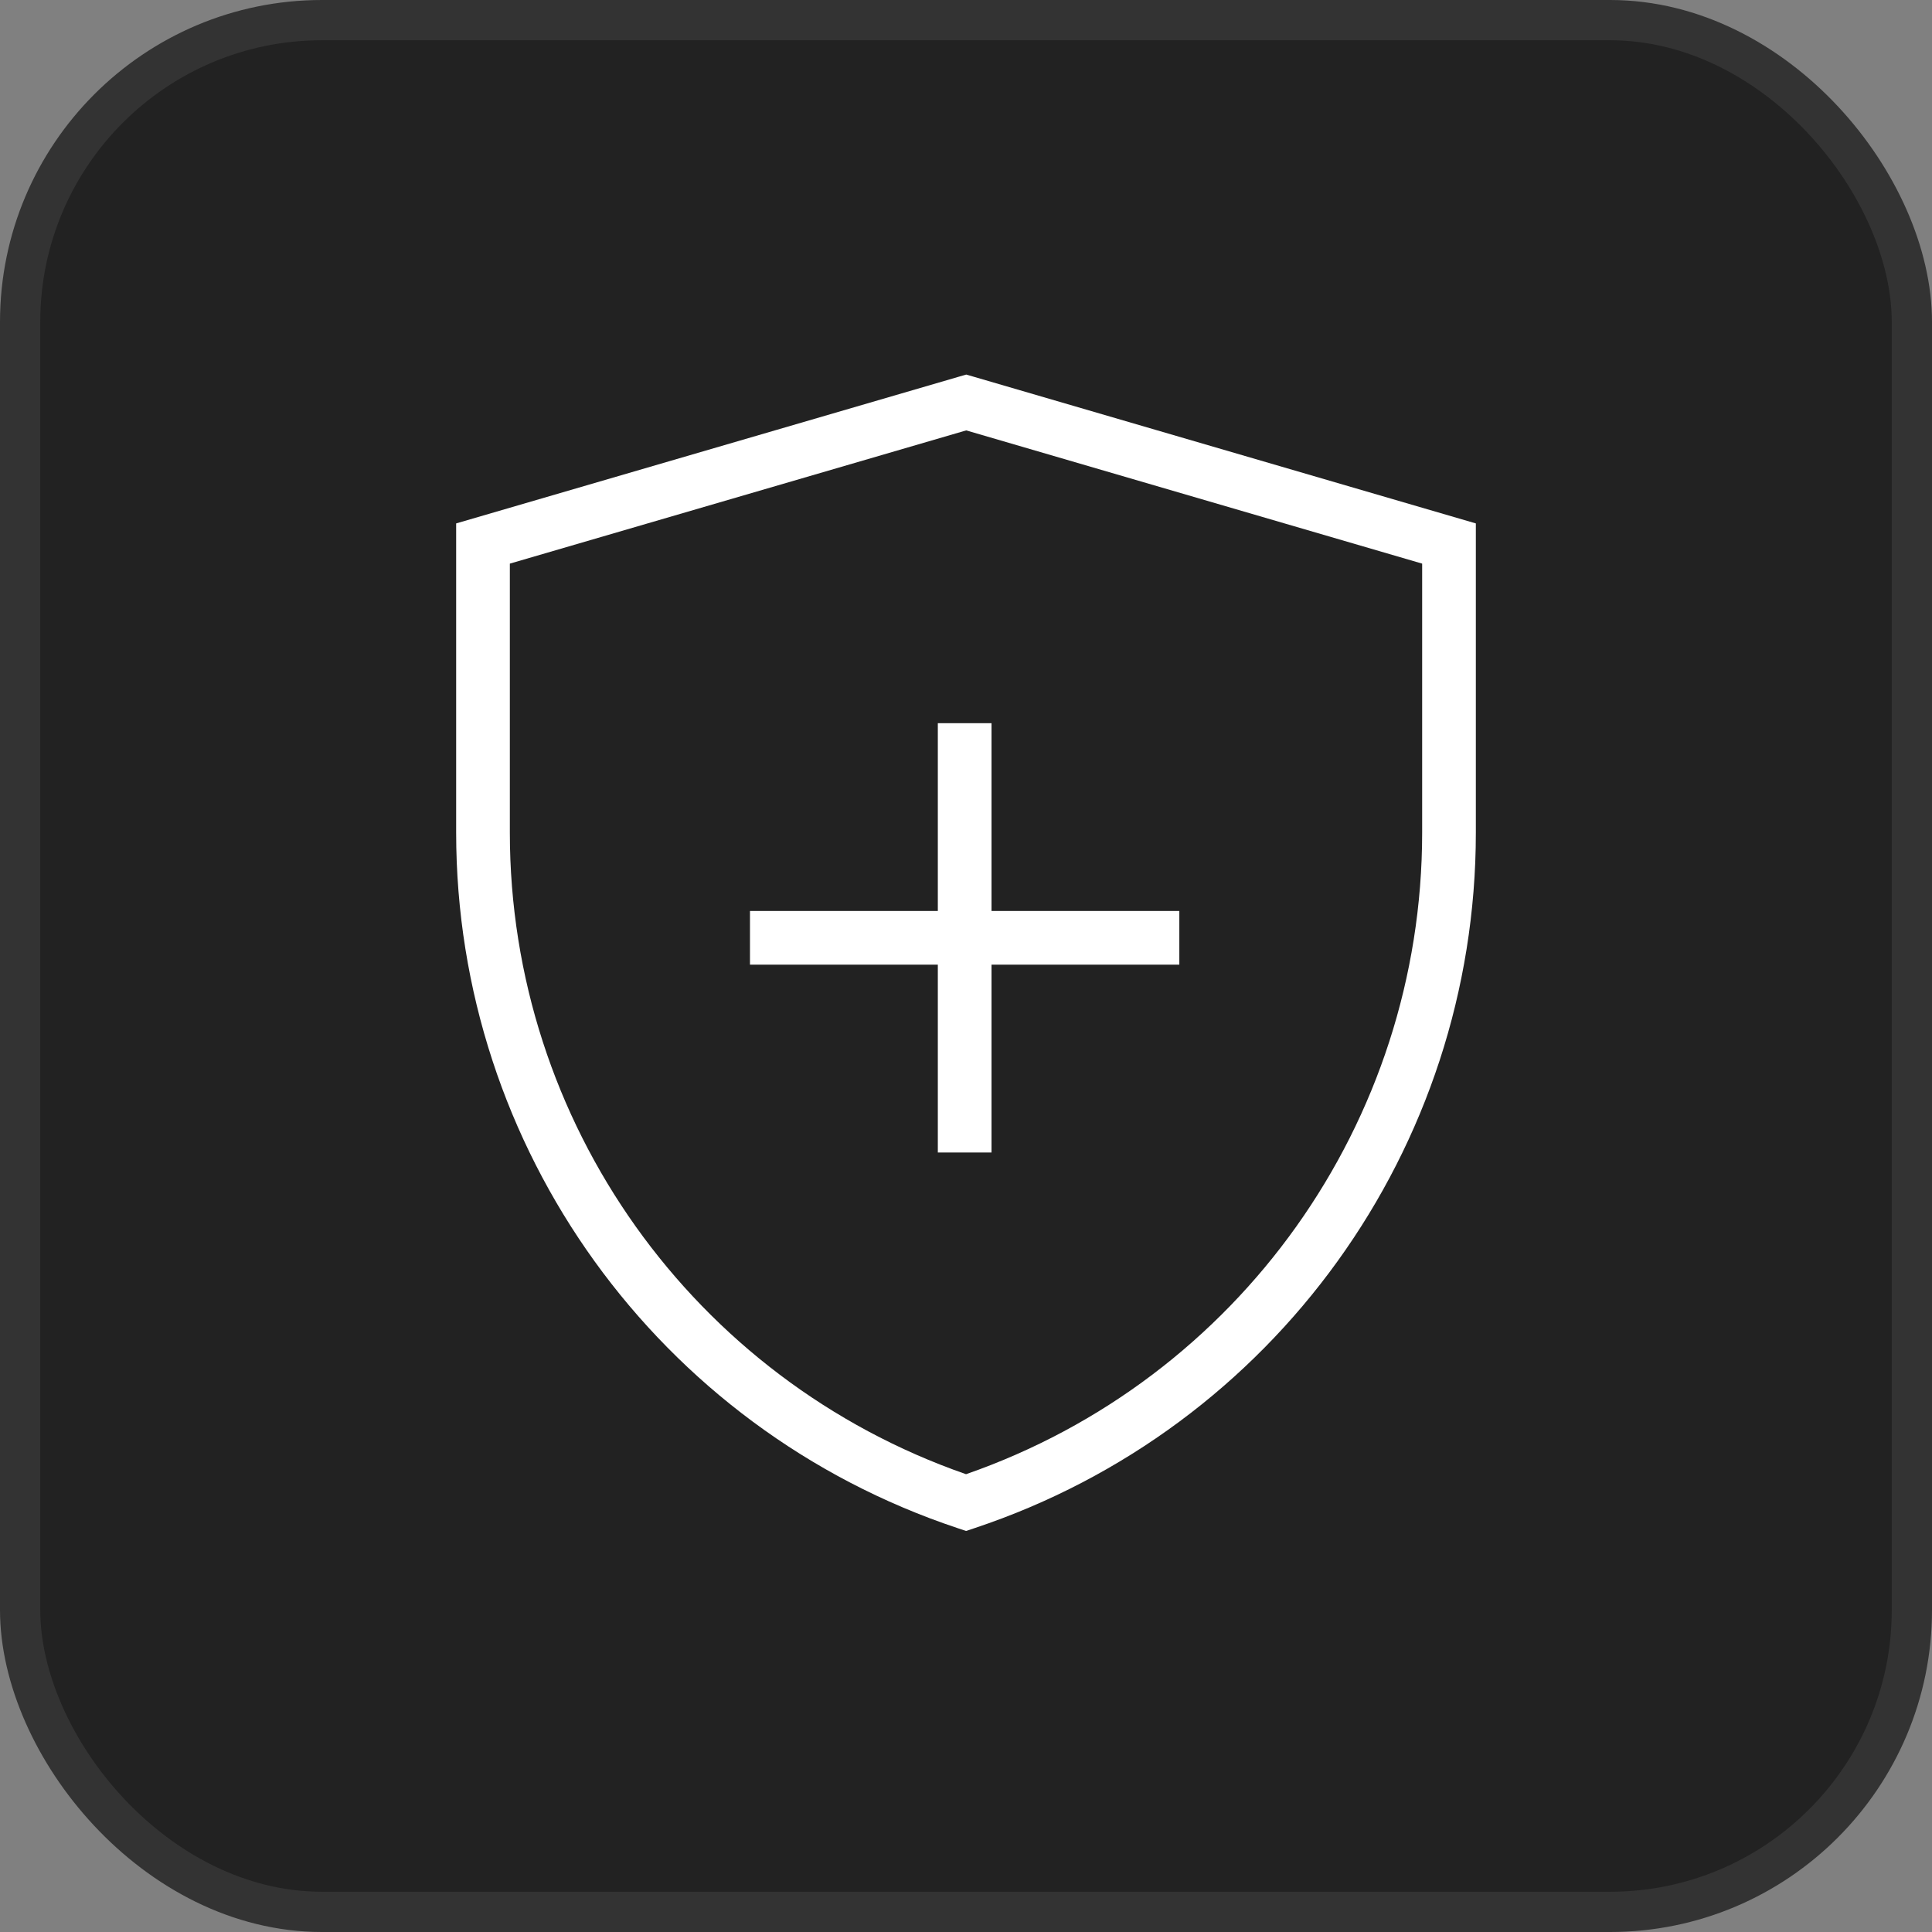 <svg width="48" height="48" viewBox="0 0 48 48" fill="none" xmlns="http://www.w3.org/2000/svg">
<rect x="0" y="0" width="48" height="48" fill="#808080" stroke="none"/>
<g clip-path="url(#clip0_299_2966)">
<rect x="0.5" y="0.5" width="47" height="47" rx="7.5" fill="#222222" stroke="#333333"/>
<path d="M24.192 9.36L36.187 12.864L36.667 13.004V20.689C36.667 28.529 31.65 35.488 24.213 37.966L24.002 38.036L23.791 37.966C16.352 35.488 11.333 28.527 11.333 20.686V13.004L11.813 12.864L23.819 9.36L24.006 9.306L24.192 9.36ZM12.667 14.003V20.686C12.667 27.878 17.223 34.269 24.001 36.626C30.777 34.269 35.333 27.88 35.333 20.689V14.003L24.005 10.693L12.667 14.003ZM24.634 22.633H29.3V23.967H24.634V28.634H23.3V23.967H18.633V22.633H23.3V17.967H24.634V22.633Z" fill="white"/>
</g>
<defs>
<clipPath id="clip0_299_2966">
<rect width="48" height="48" fill="white"/>
</clipPath>
</defs>
</svg>
